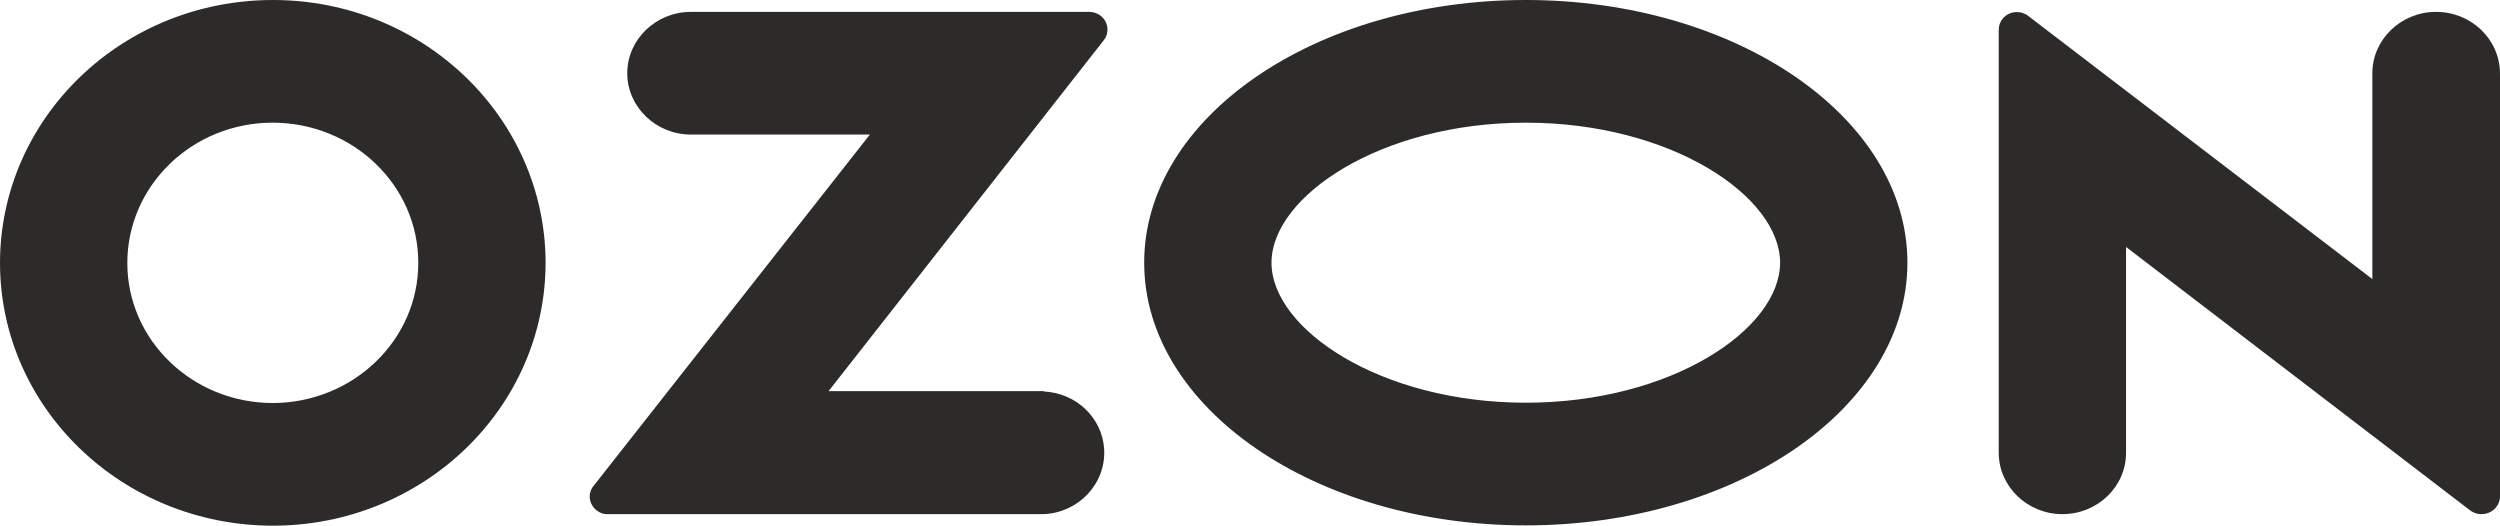 <?xml version="1.0" encoding="UTF-8"?> <svg xmlns="http://www.w3.org/2000/svg" width="428" height="90" viewBox="0 0 428 90" fill="none"><path d="M178.766 66.964H141.849L188.98 6.872C190.007 5.553 189.721 3.629 188.352 2.639C187.838 2.254 187.154 2.034 186.469 2.034H118.283C112.292 2.034 107.385 6.762 107.385 12.535C107.385 18.308 112.292 23.036 118.283 23.036H148.924L101.622 83.183C100.538 84.502 100.823 86.371 102.193 87.416C102.763 87.856 103.448 88.076 104.133 88.021H178.709C184.7 87.746 189.322 82.798 189.037 76.97C188.751 71.582 184.301 67.294 178.709 67.019V66.964H178.766ZM417.045 2.034C411.053 2.034 406.146 6.762 406.146 12.535V47.776L347.261 2.749C345.949 1.704 343.952 1.869 342.868 3.189C342.411 3.739 342.183 4.398 342.183 5.113V77.52C342.183 83.293 347.09 88.021 353.081 88.021C359.073 88.021 363.98 83.348 363.98 77.52V42.279L422.865 87.361C424.234 88.406 426.231 88.186 427.315 86.866C427.772 86.316 428 85.657 428 84.997V12.535C427.943 6.707 423.093 2.034 417.045 2.034ZM261.216 68.943C236.282 68.943 217.68 56.298 217.68 44.972C217.68 33.647 236.339 21.002 261.216 21.002C286.151 21.002 304.752 33.647 304.752 44.972C304.752 56.298 286.208 68.943 261.216 68.943ZM261.216 0C225.155 0 195.884 20.122 195.884 44.972C195.884 69.823 225.155 89.945 261.216 89.945C297.278 89.945 326.549 69.823 326.549 44.972C326.549 20.122 297.278 0 261.216 0ZM46.731 68.998C32.98 68.998 21.797 58.277 21.797 45.028C21.797 31.778 32.923 21.002 46.674 21.002C60.425 21.002 71.609 31.723 71.609 44.972V45.028C71.609 58.222 60.483 68.943 46.731 68.998ZM46.731 0C20.941 0 0.057 20.122 0 44.972C0 69.823 20.884 89.945 46.674 90C72.465 90 93.349 69.878 93.406 45.028V44.972C93.349 20.122 72.465 0 46.731 0Z" fill="#2C2B2A"></path></svg> 